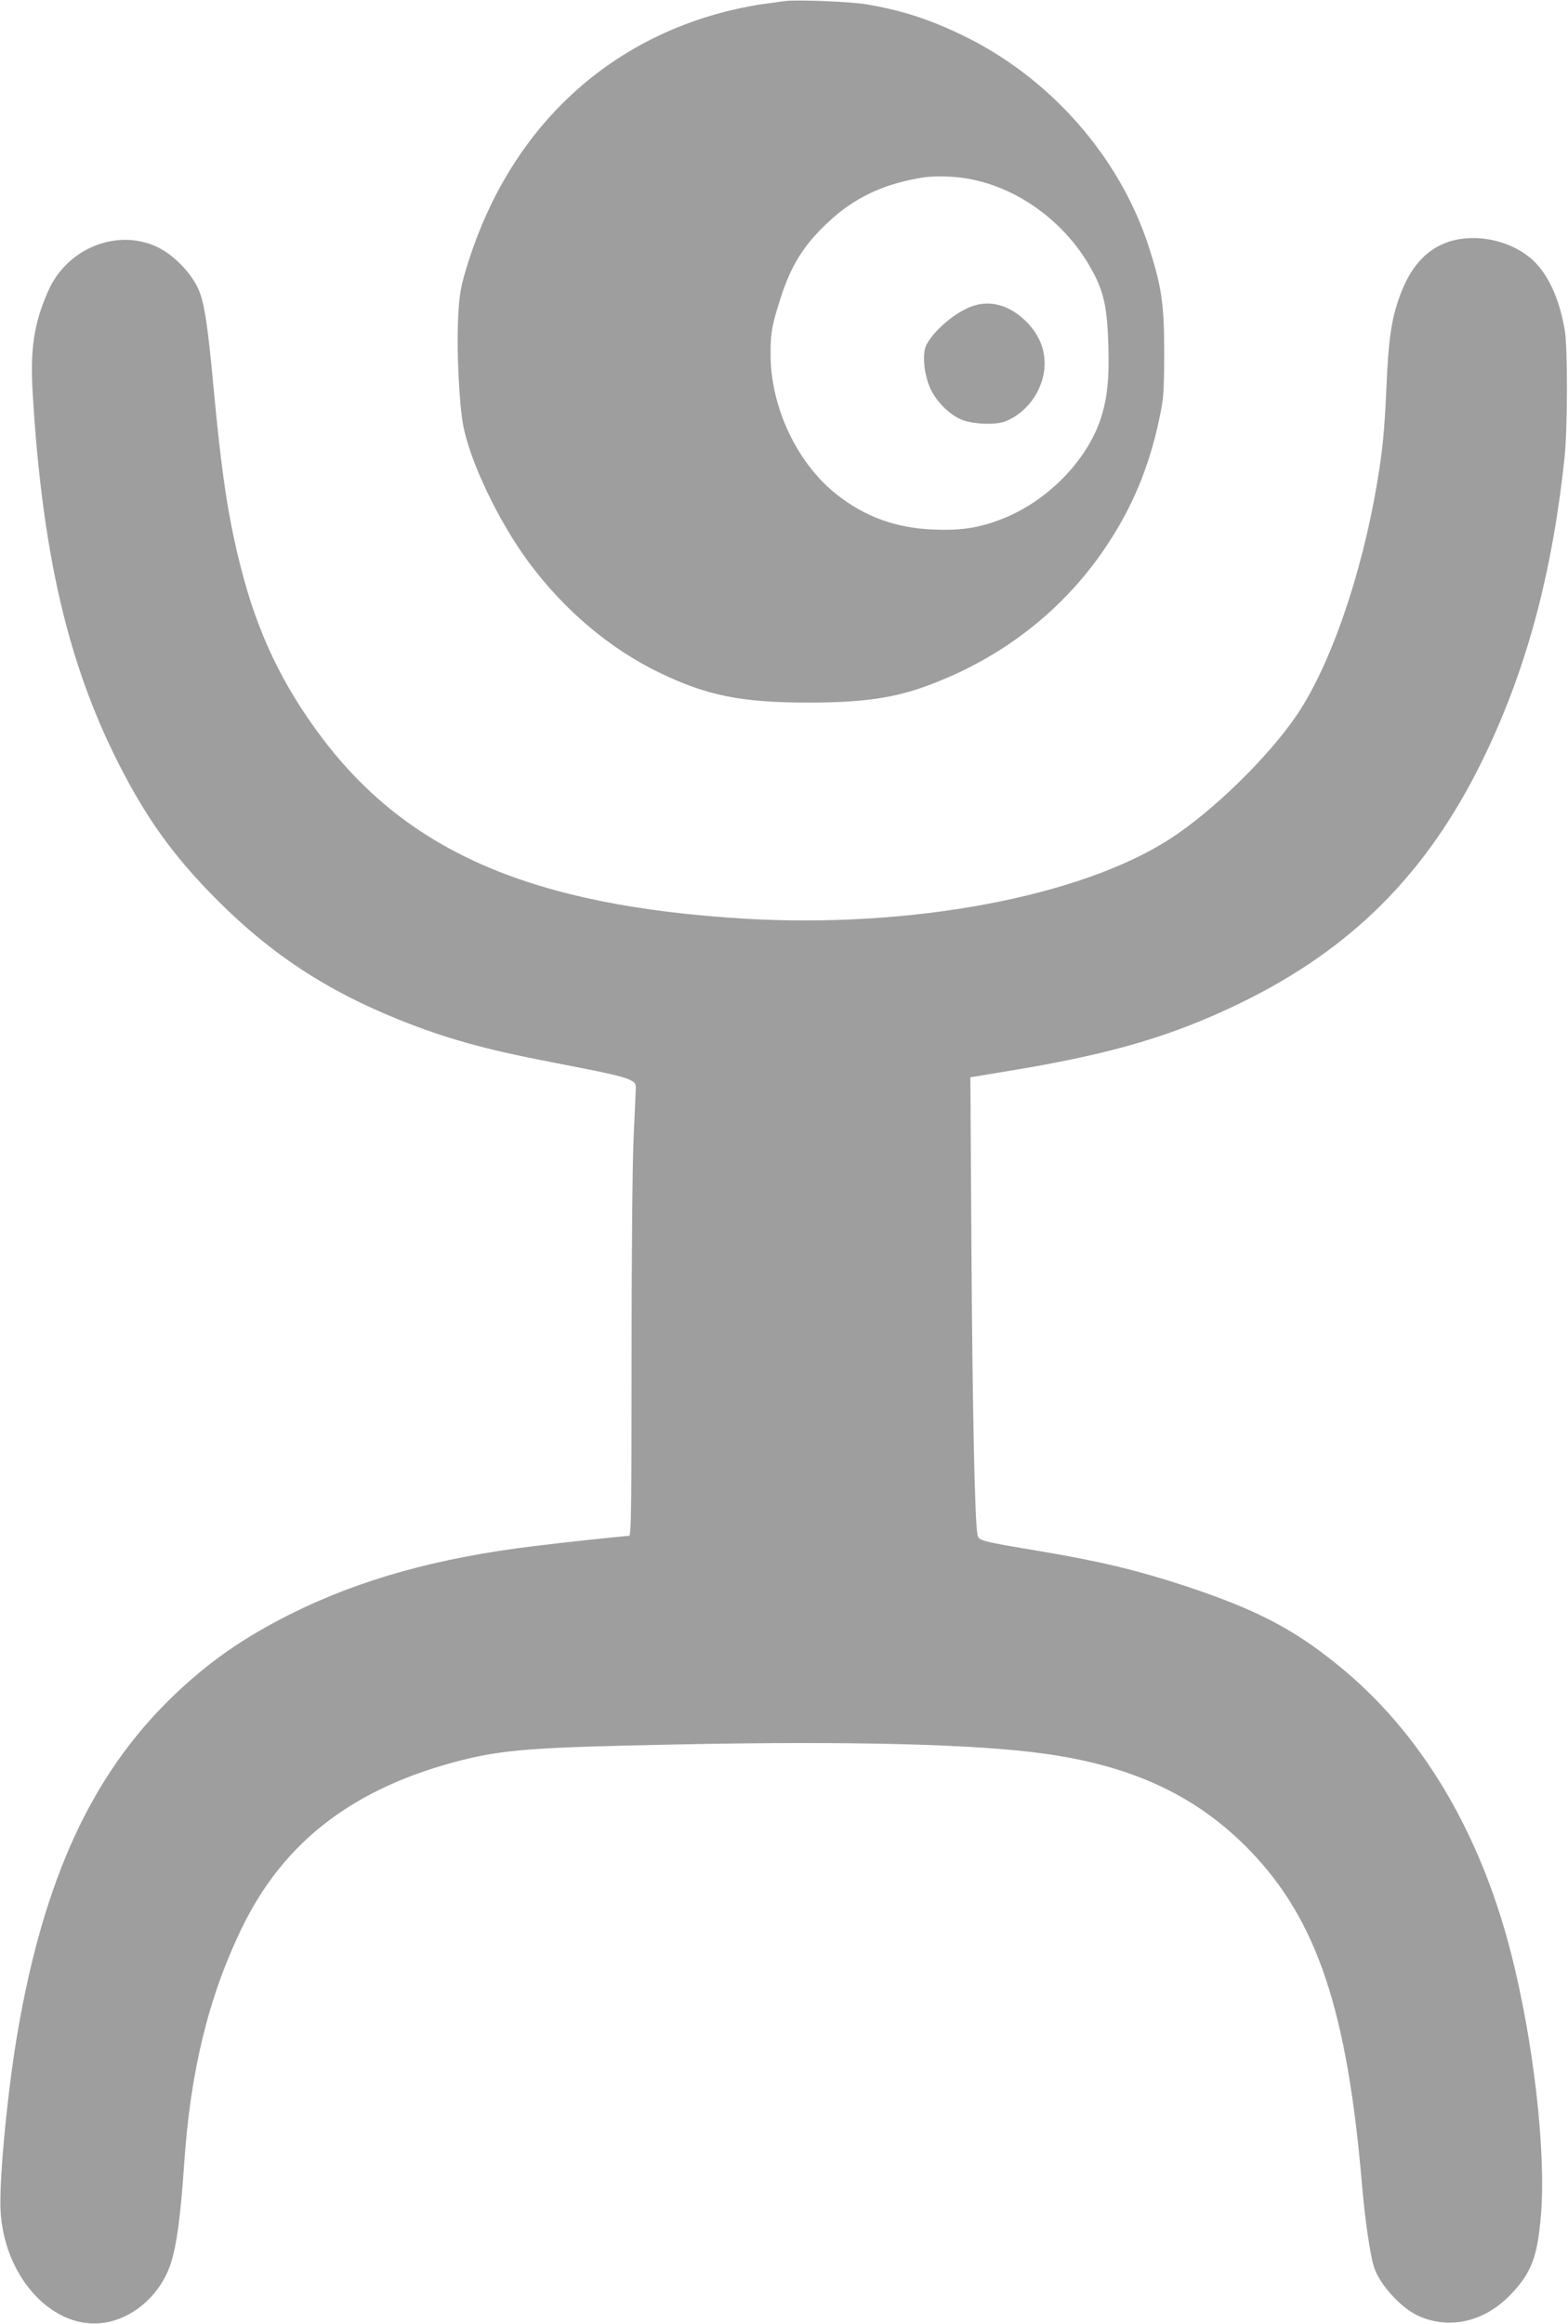 <?xml version="1.0" standalone="no"?>
<!DOCTYPE svg PUBLIC "-//W3C//DTD SVG 20010904//EN"
 "http://www.w3.org/TR/2001/REC-SVG-20010904/DTD/svg10.dtd">
<svg version="1.0" xmlns="http://www.w3.org/2000/svg"
 width="864pt" height="1280pt" viewBox="0 0 864 1280"
 preserveAspectRatio="xMidYMid meet">
<g transform="translate(0,1280) scale(0.1,-0.1)"
fill="#9e9e9e" stroke="none">
<path d="M4325 12794 c-16 -2 -66 -9 -110 -15 -44 -5 -126 -21 -181 -34 -700
-166 -1221 -661 -1451 -1380 -46 -144 -54 -188 -60 -350 -6 -162 8 -442 28
-551 35 -199 196 -537 363 -762 197 -265 446 -475 721 -608 262 -126 450 -164
820 -164 299 0 473 25 660 95 407 151 743 413 976 759 146 216 240 440 296
705 25 116 27 144 28 366 0 273 -14 366 -86 589 -162 496 -543 928 -1024 1161
-184 89 -336 138 -530 171 -87 15 -389 27 -450 18z m988 -975 c286 -42 561
-241 706 -511 63 -115 82 -203 88 -404 6 -193 -5 -297 -43 -414 -78 -232 -298
-454 -544 -549 -126 -49 -225 -64 -374 -58 -209 8 -381 70 -539 196 -215 171
-360 477 -361 766 -1 117 7 164 56 315 57 178 126 289 258 413 147 139 311
216 530 250 52 8 154 7 223 -4z"/>
<path d="M5365 11116 c-92 -29 -217 -132 -260 -215 -23 -45 -16 -145 15 -226
32 -82 114 -165 190 -191 66 -22 181 -25 230 -5 101 41 178 132 206 240 30
119 -7 233 -103 321 -86 79 -184 106 -278 76z"/>
<path d="M7979 11467 c-122 -42 -209 -139 -267 -301 -45 -124 -61 -234 -72
-490 -11 -246 -20 -344 -51 -531 -85 -511 -259 -1013 -445 -1286 -157 -231
-465 -531 -699 -681 -495 -319 -1430 -493 -2348 -438 -1161 71 -1845 364
-2322 995 -218 289 -357 579 -448 940 -70 272 -107 522 -152 1008 -27 290 -45
421 -71 497 -35 106 -155 230 -264 271 -219 84 -475 -29 -574 -253 -79 -179
-100 -317 -86 -563 53 -884 194 -1491 475 -2044 155 -305 307 -514 544 -751
295 -295 597 -494 993 -654 260 -105 474 -165 843 -236 317 -61 397 -79 435
-98 32 -15 35 -21 33 -57 -1 -22 -6 -143 -12 -270 -6 -126 -11 -670 -11 -1207
0 -840 -2 -978 -14 -978 -21 0 -371 -37 -521 -56 -536 -65 -962 -184 -1345
-375 -264 -133 -456 -267 -654 -459 -441 -428 -705 -1001 -850 -1850 -55 -322
-101 -805 -93 -975 18 -356 272 -645 547 -622 169 14 329 147 389 323 34 101
57 270 76 559 35 509 133 911 315 1290 233 483 620 779 1216 930 230 58 409
71 1174 86 971 20 1669 2 2045 -52 487 -69 838 -237 1126 -536 367 -382 533
-880 614 -1838 16 -190 45 -389 67 -455 30 -93 147 -222 241 -265 173 -80 369
-34 513 118 113 119 146 207 165 436 29 352 -42 966 -167 1451 -174 674 -502
1216 -955 1581 -247 200 -453 306 -844 435 -256 84 -467 135 -790 189 -340 57
-342 58 -349 93 -14 65 -27 647 -33 1548 l-6 970 259 43 c531 89 863 188 1229
366 611 297 1026 712 1330 1330 242 492 387 1025 456 1675 17 161 18 604 1
703 -27 156 -80 281 -154 362 -113 124 -326 177 -489 122z"/>
</g>
</svg>
